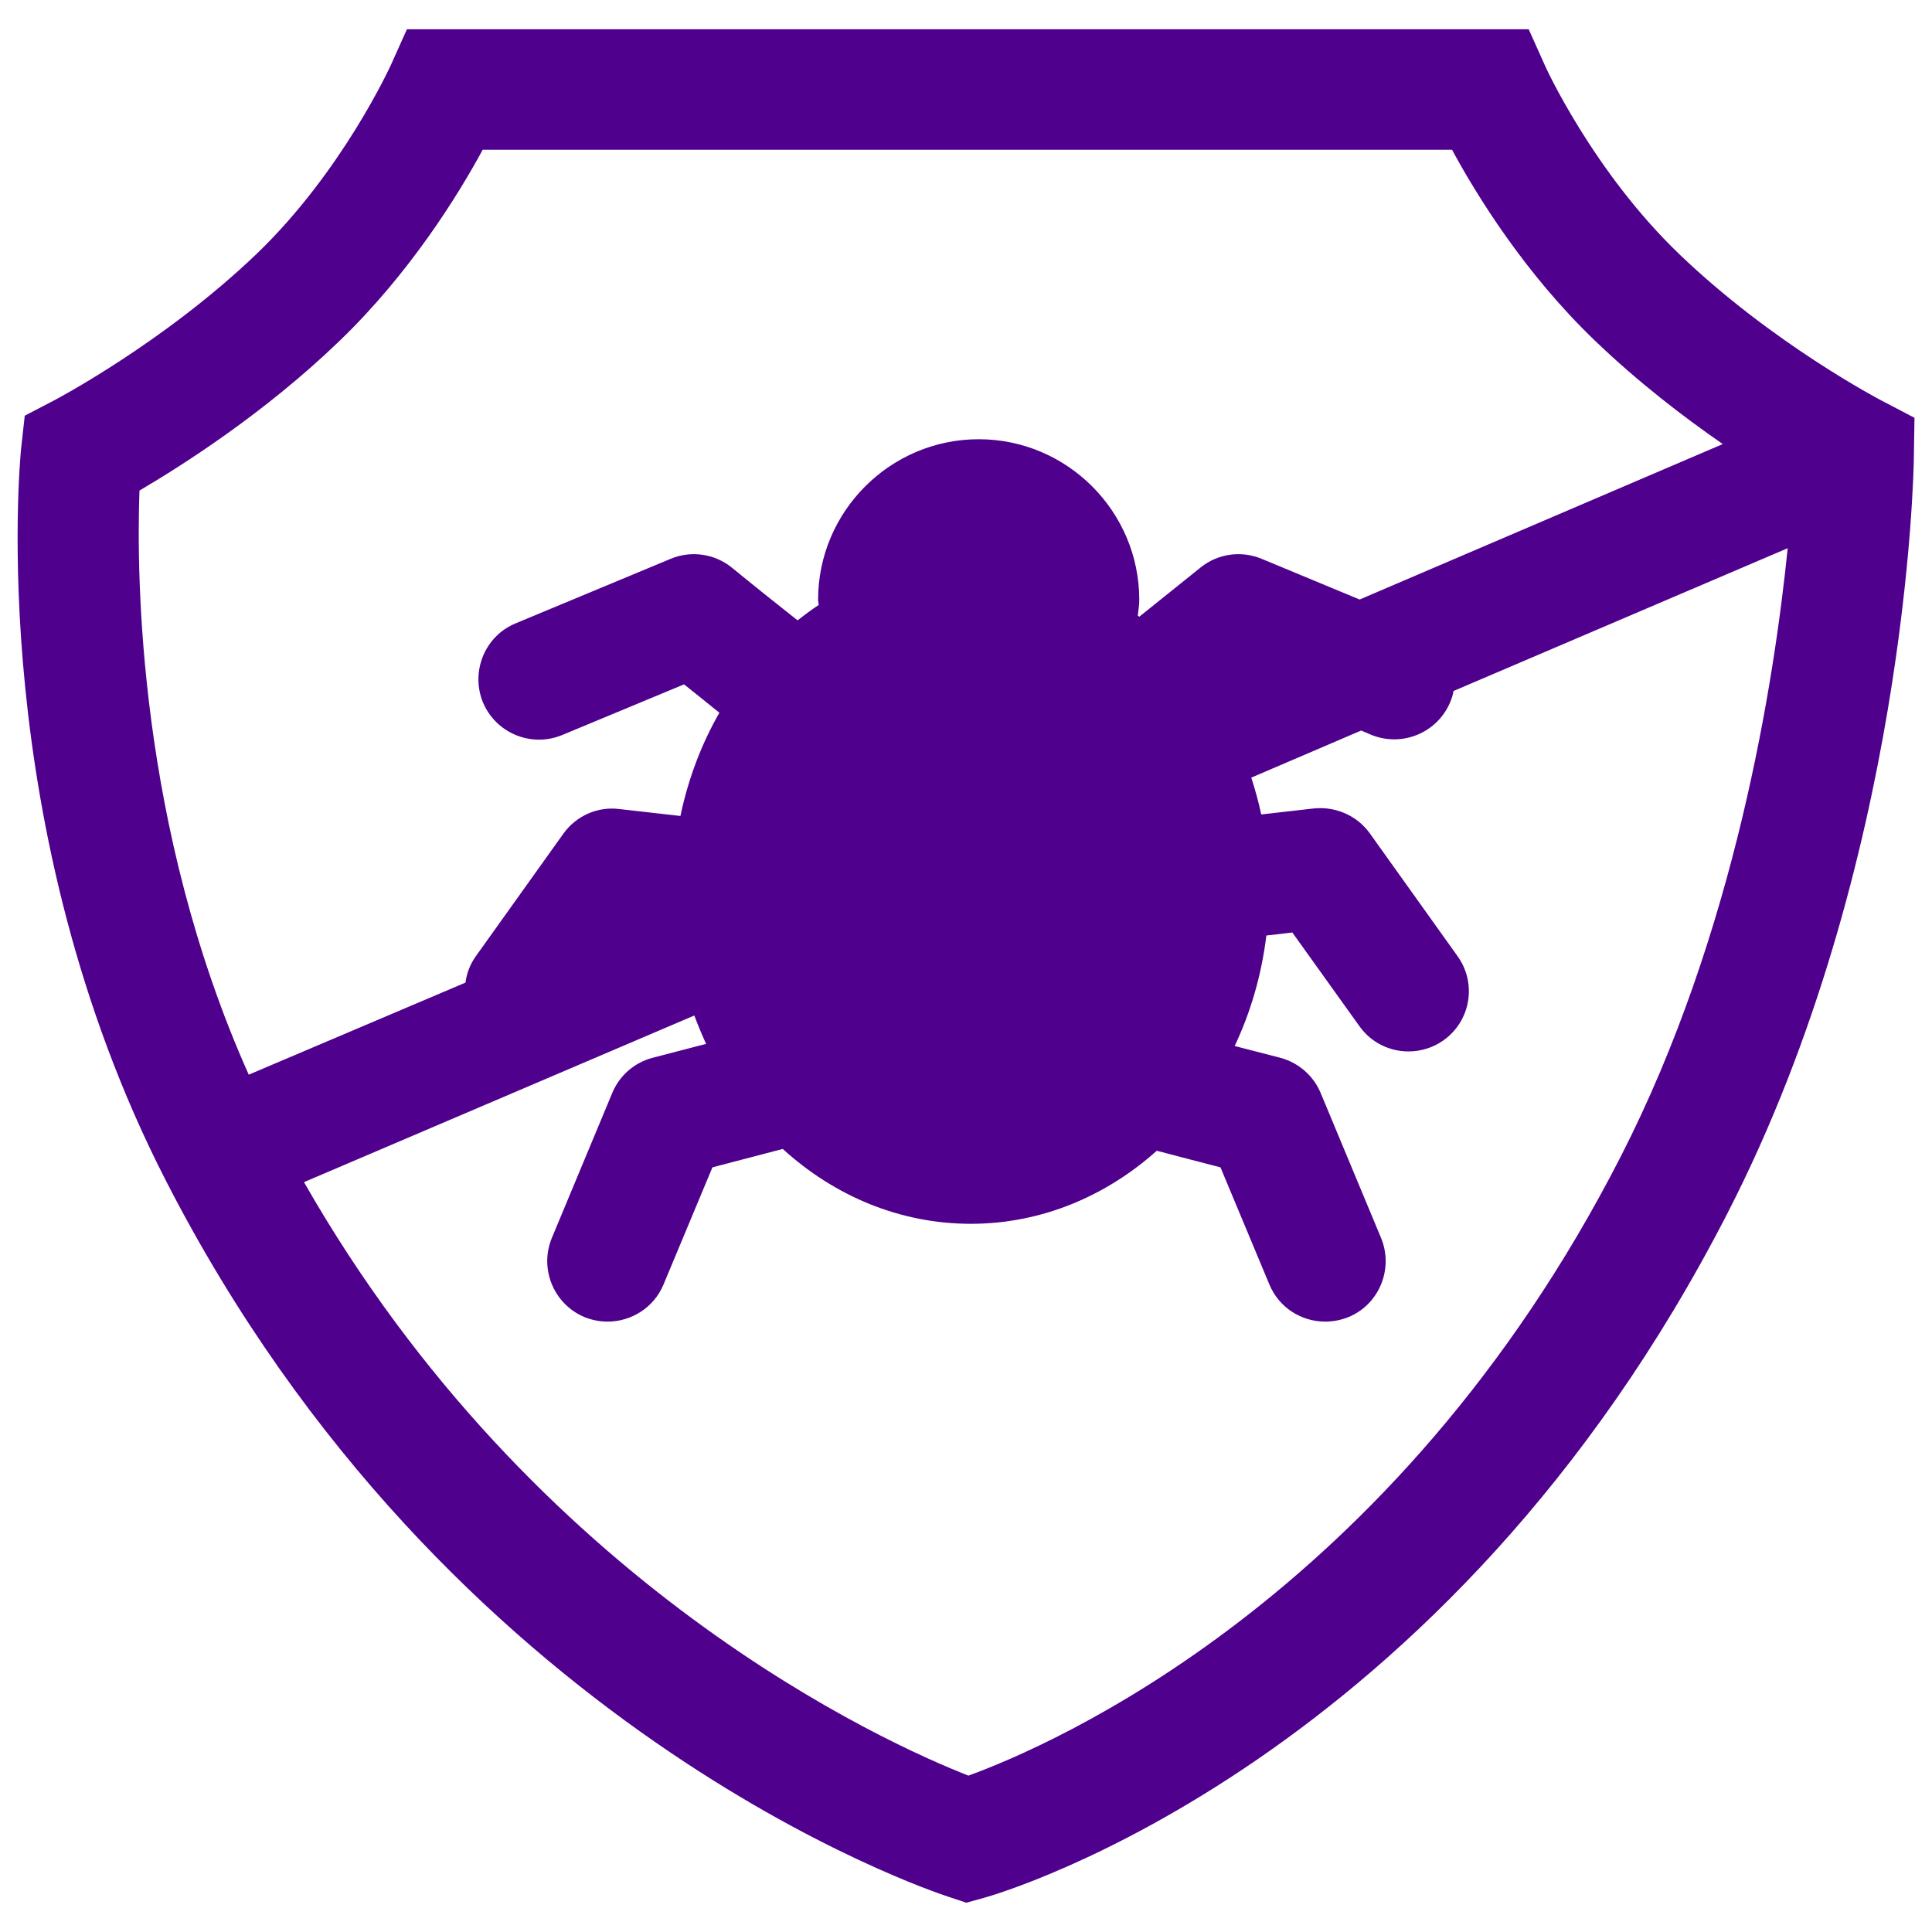 <?xml version="1.0" encoding="utf-8"?>
<!-- Generator: Adobe Illustrator 24.2.1, SVG Export Plug-In . SVG Version: 6.00 Build 0)  -->
<svg version="1.1" xmlns="http://www.w3.org/2000/svg" xmlns:xlink="http://www.w3.org/1999/xlink" x="0px" y="0px"
	 viewBox="0 0 64 64" style="enable-background:new 0 0 64 64;" xml:space="preserve">
<style type="text/css">
	.st0{display:none;}
	.st1{display:inline;}
	.st2{fill:none;stroke:#EAEAEA;stroke-width:0.205;stroke-miterlimit:10;}
	.st3{fill:#4F008D;}
	.st4{fill:#4F008C;}
	.st5{fill:#FFFFFF;}
	.st6{clip-path:url(#SVGID_2_);fill:#4F008D;}
	.st7{clip-path:url(#SVGID_4_);}
	.st8{clip-path:url(#SVGID_6_);}
	.st9{clip-path:url(#SVGID_8_);}
	.st10{fill-rule:evenodd;clip-rule:evenodd;fill:#4F008D;}
	.st11{fill:none;}
</style>
<g id="text">
</g>
<g id="grid" class="st0">
	<g class="st1">
		<g>
			<rect x="0.52" y="0.1" class="st2" width="3.99" height="3.99"/>
			<rect x="4.51" y="0.1" class="st2" width="3.99" height="3.99"/>
			<rect x="8.5" y="0.1" class="st2" width="3.99" height="3.99"/>
			<rect x="12.49" y="0.1" class="st2" width="3.99" height="3.99"/>
			<rect x="16.48" y="0.1" class="st2" width="3.99" height="3.99"/>
			<rect x="20.46" y="0.1" class="st2" width="3.99" height="3.99"/>
			<rect x="24.45" y="0.1" class="st2" width="3.99" height="3.99"/>
			<rect x="28.44" y="0.1" class="st2" width="3.99" height="3.99"/>
			<rect x="32.42" y="0.1" class="st2" width="3.99" height="3.99"/>
			<rect x="36.41" y="0.1" class="st2" width="3.99" height="3.99"/>
			<rect x="40.4" y="0.1" class="st2" width="3.99" height="3.99"/>
			<rect x="44.39" y="0.1" class="st2" width="3.99" height="3.99"/>
			<rect x="48.38" y="0.1" class="st2" width="3.99" height="3.99"/>
			<rect x="52.36" y="0.1" class="st2" width="3.99" height="3.99"/>
			<rect x="56.35" y="0.1" class="st2" width="3.99" height="3.99"/>
			<rect x="60.34" y="0.1" class="st2" width="3.99" height="3.99"/>
		</g>
		<g>
			<rect x="0.52" y="4.09" class="st2" width="3.99" height="3.99"/>
			<rect x="4.51" y="4.09" class="st2" width="3.99" height="3.99"/>
			<rect x="8.5" y="4.09" class="st2" width="3.99" height="3.99"/>
			<rect x="12.49" y="4.09" class="st2" width="3.99" height="3.99"/>
			<rect x="16.48" y="4.09" class="st2" width="3.99" height="3.99"/>
			<rect x="20.46" y="4.09" class="st2" width="3.99" height="3.99"/>
			<rect x="24.45" y="4.09" class="st2" width="3.99" height="3.99"/>
			<rect x="28.44" y="4.09" class="st2" width="3.99" height="3.99"/>
			<rect x="32.42" y="4.09" class="st2" width="3.99" height="3.99"/>
			<rect x="36.41" y="4.09" class="st2" width="3.99" height="3.99"/>
			<rect x="40.4" y="4.09" class="st2" width="3.99" height="3.99"/>
			<rect x="44.39" y="4.09" class="st2" width="3.99" height="3.99"/>
			<rect x="48.38" y="4.09" class="st2" width="3.99" height="3.99"/>
			<rect x="52.36" y="4.09" class="st2" width="3.99" height="3.99"/>
			<rect x="56.35" y="4.09" class="st2" width="3.99" height="3.99"/>
			<rect x="60.34" y="4.09" class="st2" width="3.99" height="3.99"/>
		</g>
		<g>
			<rect x="0.52" y="8.07" class="st2" width="3.99" height="3.99"/>
			<rect x="4.51" y="8.07" class="st2" width="3.99" height="3.99"/>
			<rect x="8.5" y="8.07" class="st2" width="3.99" height="3.99"/>
			<rect x="12.49" y="8.07" class="st2" width="3.99" height="3.99"/>
			<rect x="16.48" y="8.07" class="st2" width="3.99" height="3.99"/>
			<rect x="20.46" y="8.07" class="st2" width="3.99" height="3.99"/>
			<rect x="24.45" y="8.07" class="st2" width="3.99" height="3.99"/>
			<rect x="28.44" y="8.07" class="st2" width="3.99" height="3.99"/>
			<rect x="32.42" y="8.07" class="st2" width="3.99" height="3.99"/>
			<rect x="36.41" y="8.07" class="st2" width="3.99" height="3.99"/>
			<rect x="40.4" y="8.07" class="st2" width="3.99" height="3.99"/>
			<rect x="44.39" y="8.07" class="st2" width="3.99" height="3.99"/>
			<rect x="48.38" y="8.07" class="st2" width="3.99" height="3.99"/>
			<rect x="52.36" y="8.07" class="st2" width="3.99" height="3.99"/>
			<rect x="56.35" y="8.07" class="st2" width="3.99" height="3.99"/>
			<rect x="60.34" y="8.07" class="st2" width="3.99" height="3.99"/>
		</g>
		<g>
			<rect x="0.52" y="12.06" class="st2" width="3.99" height="3.99"/>
			<rect x="4.51" y="12.06" class="st2" width="3.99" height="3.99"/>
			<rect x="8.5" y="12.06" class="st2" width="3.99" height="3.99"/>
			<rect x="12.49" y="12.06" class="st2" width="3.99" height="3.99"/>
			<rect x="16.48" y="12.06" class="st2" width="3.99" height="3.99"/>
			<rect x="20.46" y="12.06" class="st2" width="3.99" height="3.99"/>
			<rect x="24.45" y="12.06" class="st2" width="3.99" height="3.99"/>
			<rect x="28.44" y="12.06" class="st2" width="3.99" height="3.99"/>
			<rect x="32.42" y="12.06" class="st2" width="3.99" height="3.99"/>
			<rect x="36.41" y="12.06" class="st2" width="3.99" height="3.99"/>
			<rect x="40.4" y="12.06" class="st2" width="3.99" height="3.99"/>
			<rect x="44.39" y="12.06" class="st2" width="3.99" height="3.99"/>
			<rect x="48.38" y="12.06" class="st2" width="3.99" height="3.99"/>
			<rect x="52.36" y="12.06" class="st2" width="3.99" height="3.99"/>
			<rect x="56.35" y="12.06" class="st2" width="3.99" height="3.99"/>
			<rect x="60.34" y="12.06" class="st2" width="3.99" height="3.99"/>
		</g>
		<g>
			<rect x="0.52" y="16.05" class="st2" width="3.99" height="3.99"/>
			<rect x="4.51" y="16.05" class="st2" width="3.99" height="3.99"/>
			<rect x="8.5" y="16.05" class="st2" width="3.99" height="3.99"/>
			<rect x="12.49" y="16.05" class="st2" width="3.99" height="3.99"/>
			<rect x="16.48" y="16.05" class="st2" width="3.99" height="3.99"/>
			<rect x="20.46" y="16.05" class="st2" width="3.99" height="3.99"/>
			<rect x="24.45" y="16.05" class="st2" width="3.99" height="3.99"/>
			<rect x="28.44" y="16.05" class="st2" width="3.99" height="3.99"/>
			<rect x="32.42" y="16.05" class="st2" width="3.99" height="3.99"/>
			<rect x="36.41" y="16.05" class="st2" width="3.99" height="3.99"/>
			<rect x="40.4" y="16.05" class="st2" width="3.99" height="3.99"/>
			<rect x="44.39" y="16.05" class="st2" width="3.99" height="3.99"/>
			<rect x="48.38" y="16.05" class="st2" width="3.99" height="3.99"/>
			<rect x="52.36" y="16.05" class="st2" width="3.99" height="3.99"/>
			<rect x="56.35" y="16.05" class="st2" width="3.99" height="3.99"/>
			<rect x="60.34" y="16.05" class="st2" width="3.99" height="3.99"/>
		</g>
		<g>
			<rect x="0.52" y="20.04" class="st2" width="3.99" height="3.99"/>
			<rect x="4.51" y="20.04" class="st2" width="3.99" height="3.99"/>
			<rect x="8.5" y="20.04" class="st2" width="3.99" height="3.99"/>
			<rect x="12.49" y="20.04" class="st2" width="3.99" height="3.99"/>
			<rect x="16.48" y="20.04" class="st2" width="3.99" height="3.99"/>
			<rect x="20.46" y="20.04" class="st2" width="3.99" height="3.99"/>
			<rect x="24.45" y="20.04" class="st2" width="3.99" height="3.99"/>
			<rect x="28.44" y="20.04" class="st2" width="3.99" height="3.99"/>
			<rect x="32.42" y="20.04" class="st2" width="3.99" height="3.99"/>
			<rect x="36.41" y="20.04" class="st2" width="3.99" height="3.99"/>
			<rect x="40.4" y="20.04" class="st2" width="3.99" height="3.99"/>
			<rect x="44.39" y="20.04" class="st2" width="3.99" height="3.99"/>
			<rect x="48.38" y="20.04" class="st2" width="3.99" height="3.99"/>
			<rect x="52.36" y="20.04" class="st2" width="3.99" height="3.99"/>
			<rect x="56.35" y="20.04" class="st2" width="3.99" height="3.99"/>
			<rect x="60.34" y="20.04" class="st2" width="3.99" height="3.99"/>
		</g>
		<g>
			<rect x="0.52" y="24.02" class="st2" width="3.99" height="3.99"/>
			<rect x="4.51" y="24.02" class="st2" width="3.99" height="3.99"/>
			<rect x="8.5" y="24.02" class="st2" width="3.99" height="3.99"/>
			<rect x="12.49" y="24.02" class="st2" width="3.99" height="3.99"/>
			<rect x="16.48" y="24.02" class="st2" width="3.99" height="3.99"/>
			<rect x="20.46" y="24.02" class="st2" width="3.99" height="3.99"/>
			<rect x="24.45" y="24.02" class="st2" width="3.99" height="3.99"/>
			<rect x="28.44" y="24.02" class="st2" width="3.99" height="3.99"/>
			<rect x="32.42" y="24.02" class="st2" width="3.99" height="3.99"/>
			<rect x="36.41" y="24.02" class="st2" width="3.99" height="3.99"/>
			<rect x="40.4" y="24.02" class="st2" width="3.99" height="3.99"/>
			<rect x="44.39" y="24.02" class="st2" width="3.99" height="3.99"/>
			<rect x="48.38" y="24.02" class="st2" width="3.99" height="3.99"/>
			<rect x="52.36" y="24.02" class="st2" width="3.99" height="3.99"/>
			<rect x="56.35" y="24.02" class="st2" width="3.99" height="3.99"/>
			<rect x="60.34" y="24.02" class="st2" width="3.99" height="3.99"/>
		</g>
		<g>
			<rect x="0.52" y="28.01" class="st2" width="3.99" height="3.99"/>
			<rect x="4.51" y="28.01" class="st2" width="3.99" height="3.99"/>
			<rect x="8.5" y="28.01" class="st2" width="3.99" height="3.99"/>
			<rect x="12.49" y="28.01" class="st2" width="3.99" height="3.99"/>
			<rect x="16.48" y="28.01" class="st2" width="3.99" height="3.99"/>
			<rect x="20.46" y="28.01" class="st2" width="3.99" height="3.99"/>
			<rect x="24.45" y="28.01" class="st2" width="3.99" height="3.99"/>
			<rect x="28.44" y="28.01" class="st2" width="3.99" height="3.99"/>
			<rect x="32.42" y="28.01" class="st2" width="3.99" height="3.99"/>
			<rect x="36.41" y="28.01" class="st2" width="3.99" height="3.99"/>
			<rect x="40.4" y="28.01" class="st2" width="3.99" height="3.99"/>
			<rect x="44.39" y="28.01" class="st2" width="3.99" height="3.99"/>
			<rect x="48.38" y="28.01" class="st2" width="3.99" height="3.99"/>
			<rect x="52.36" y="28.01" class="st2" width="3.99" height="3.99"/>
			<rect x="56.35" y="28.01" class="st2" width="3.99" height="3.99"/>
			<rect x="60.34" y="28.01" class="st2" width="3.99" height="3.99"/>
		</g>
		<g>
			<rect x="0.52" y="32" class="st2" width="3.99" height="3.99"/>
			<rect x="4.51" y="32" class="st2" width="3.99" height="3.99"/>
			<rect x="8.5" y="32" class="st2" width="3.99" height="3.99"/>
			<rect x="12.49" y="32" class="st2" width="3.99" height="3.99"/>
			<rect x="16.48" y="32" class="st2" width="3.99" height="3.99"/>
			<rect x="20.46" y="32" class="st2" width="3.99" height="3.99"/>
			<rect x="24.45" y="32" class="st2" width="3.99" height="3.99"/>
			<rect x="28.44" y="32" class="st2" width="3.99" height="3.99"/>
			<rect x="32.42" y="32" class="st2" width="3.99" height="3.99"/>
			<rect x="36.41" y="32" class="st2" width="3.99" height="3.99"/>
			<rect x="40.4" y="32" class="st2" width="3.99" height="3.99"/>
			<rect x="44.39" y="32" class="st2" width="3.99" height="3.99"/>
			<rect x="48.38" y="32" class="st2" width="3.99" height="3.99"/>
			<rect x="52.36" y="32" class="st2" width="3.99" height="3.99"/>
			<rect x="56.35" y="32" class="st2" width="3.99" height="3.99"/>
			<rect x="60.34" y="32" class="st2" width="3.99" height="3.99"/>
		</g>
		<g>
			<rect x="0.52" y="35.99" class="st2" width="3.99" height="3.99"/>
			<rect x="4.51" y="35.99" class="st2" width="3.99" height="3.99"/>
			<rect x="8.5" y="35.99" class="st2" width="3.99" height="3.99"/>
			<rect x="12.49" y="35.99" class="st2" width="3.99" height="3.99"/>
			<rect x="16.48" y="35.99" class="st2" width="3.99" height="3.99"/>
			<rect x="20.46" y="35.99" class="st2" width="3.99" height="3.99"/>
			<rect x="24.45" y="35.99" class="st2" width="3.99" height="3.99"/>
			<rect x="28.44" y="35.99" class="st2" width="3.99" height="3.99"/>
			<rect x="32.42" y="35.99" class="st2" width="3.99" height="3.99"/>
			<rect x="36.41" y="35.99" class="st2" width="3.99" height="3.99"/>
			<rect x="40.4" y="35.99" class="st2" width="3.99" height="3.99"/>
			<rect x="44.39" y="35.99" class="st2" width="3.99" height="3.99"/>
			<rect x="48.38" y="35.99" class="st2" width="3.99" height="3.99"/>
			<rect x="52.36" y="35.99" class="st2" width="3.99" height="3.99"/>
			<rect x="56.35" y="35.99" class="st2" width="3.99" height="3.99"/>
			<rect x="60.34" y="35.99" class="st2" width="3.99" height="3.99"/>
		</g>
		<g>
			<rect x="0.52" y="39.97" class="st2" width="3.99" height="3.99"/>
			<rect x="4.51" y="39.97" class="st2" width="3.99" height="3.99"/>
			<rect x="8.5" y="39.97" class="st2" width="3.99" height="3.99"/>
			<rect x="12.49" y="39.97" class="st2" width="3.99" height="3.99"/>
			<rect x="16.48" y="39.97" class="st2" width="3.99" height="3.99"/>
			<rect x="20.46" y="39.97" class="st2" width="3.99" height="3.99"/>
			<rect x="24.45" y="39.97" class="st2" width="3.99" height="3.99"/>
			<rect x="28.44" y="39.97" class="st2" width="3.99" height="3.99"/>
			<rect x="32.42" y="39.97" class="st2" width="3.99" height="3.99"/>
			<rect x="36.41" y="39.97" class="st2" width="3.99" height="3.99"/>
			<rect x="40.4" y="39.97" class="st2" width="3.99" height="3.99"/>
			<rect x="44.39" y="39.97" class="st2" width="3.99" height="3.99"/>
			<rect x="48.38" y="39.97" class="st2" width="3.99" height="3.99"/>
			<rect x="52.36" y="39.97" class="st2" width="3.99" height="3.99"/>
			<rect x="56.35" y="39.97" class="st2" width="3.99" height="3.99"/>
			<rect x="60.34" y="39.97" class="st2" width="3.99" height="3.99"/>
		</g>
		<g>
			<rect x="0.52" y="43.96" class="st2" width="3.99" height="3.99"/>
			<rect x="4.51" y="43.96" class="st2" width="3.99" height="3.99"/>
			<rect x="8.5" y="43.96" class="st2" width="3.99" height="3.99"/>
			<rect x="12.49" y="43.96" class="st2" width="3.99" height="3.99"/>
			<rect x="16.48" y="43.96" class="st2" width="3.99" height="3.99"/>
			<rect x="20.46" y="43.96" class="st2" width="3.99" height="3.99"/>
			<rect x="24.45" y="43.96" class="st2" width="3.99" height="3.99"/>
			<rect x="28.44" y="43.96" class="st2" width="3.99" height="3.99"/>
			<rect x="32.42" y="43.96" class="st2" width="3.99" height="3.99"/>
			<rect x="36.41" y="43.96" class="st2" width="3.99" height="3.99"/>
			<rect x="40.4" y="43.96" class="st2" width="3.99" height="3.99"/>
			<rect x="44.39" y="43.96" class="st2" width="3.99" height="3.99"/>
			<rect x="48.38" y="43.96" class="st2" width="3.99" height="3.99"/>
			<rect x="52.36" y="43.96" class="st2" width="3.99" height="3.99"/>
			<rect x="56.35" y="43.96" class="st2" width="3.99" height="3.99"/>
			<rect x="60.34" y="43.96" class="st2" width="3.99" height="3.99"/>
		</g>
		<g>
			<rect x="0.52" y="47.95" class="st2" width="3.99" height="3.99"/>
			<rect x="4.51" y="47.95" class="st2" width="3.99" height="3.99"/>
			<rect x="8.5" y="47.95" class="st2" width="3.99" height="3.99"/>
			<rect x="12.49" y="47.95" class="st2" width="3.99" height="3.99"/>
			<rect x="16.48" y="47.95" class="st2" width="3.99" height="3.99"/>
			<rect x="20.46" y="47.95" class="st2" width="3.99" height="3.99"/>
			<rect x="24.45" y="47.95" class="st2" width="3.99" height="3.99"/>
			<rect x="28.44" y="47.95" class="st2" width="3.99" height="3.99"/>
			<rect x="32.42" y="47.95" class="st2" width="3.99" height="3.99"/>
			<rect x="36.41" y="47.95" class="st2" width="3.99" height="3.99"/>
			<rect x="40.4" y="47.95" class="st2" width="3.99" height="3.99"/>
			<rect x="44.39" y="47.95" class="st2" width="3.99" height="3.99"/>
			<rect x="48.38" y="47.95" class="st2" width="3.99" height="3.99"/>
			<rect x="52.36" y="47.95" class="st2" width="3.99" height="3.99"/>
			<rect x="56.35" y="47.95" class="st2" width="3.99" height="3.99"/>
			<rect x="60.34" y="47.95" class="st2" width="3.99" height="3.99"/>
		</g>
		<g>
			<rect x="0.52" y="51.94" class="st2" width="3.99" height="3.99"/>
			<rect x="4.51" y="51.94" class="st2" width="3.99" height="3.99"/>
			<rect x="8.5" y="51.94" class="st2" width="3.99" height="3.99"/>
			<rect x="12.49" y="51.94" class="st2" width="3.99" height="3.99"/>
			<rect x="16.48" y="51.94" class="st2" width="3.99" height="3.99"/>
			<rect x="20.46" y="51.94" class="st2" width="3.99" height="3.99"/>
			<rect x="24.45" y="51.94" class="st2" width="3.99" height="3.99"/>
			<rect x="28.44" y="51.94" class="st2" width="3.99" height="3.99"/>
			<rect x="32.42" y="51.94" class="st2" width="3.99" height="3.99"/>
			<rect x="36.41" y="51.94" class="st2" width="3.99" height="3.99"/>
			<rect x="40.4" y="51.94" class="st2" width="3.99" height="3.99"/>
			<rect x="44.39" y="51.94" class="st2" width="3.99" height="3.99"/>
			<rect x="48.38" y="51.94" class="st2" width="3.99" height="3.99"/>
			<rect x="52.36" y="51.94" class="st2" width="3.99" height="3.99"/>
			<rect x="56.35" y="51.94" class="st2" width="3.99" height="3.99"/>
			<rect x="60.34" y="51.94" class="st2" width="3.99" height="3.99"/>
		</g>
		<g>
			<rect x="0.52" y="55.92" class="st2" width="3.99" height="3.99"/>
			<rect x="4.51" y="55.92" class="st2" width="3.99" height="3.99"/>
			<rect x="8.5" y="55.92" class="st2" width="3.99" height="3.99"/>
			<rect x="12.49" y="55.92" class="st2" width="3.99" height="3.99"/>
			<rect x="16.48" y="55.92" class="st2" width="3.99" height="3.99"/>
			<rect x="20.46" y="55.92" class="st2" width="3.99" height="3.99"/>
			<rect x="24.45" y="55.92" class="st2" width="3.99" height="3.99"/>
			<rect x="28.44" y="55.92" class="st2" width="3.99" height="3.99"/>
			<rect x="32.42" y="55.92" class="st2" width="3.99" height="3.99"/>
			<rect x="36.41" y="55.92" class="st2" width="3.99" height="3.99"/>
			<rect x="40.4" y="55.92" class="st2" width="3.99" height="3.99"/>
			<rect x="44.39" y="55.92" class="st2" width="3.99" height="3.99"/>
			<rect x="48.38" y="55.92" class="st2" width="3.99" height="3.99"/>
			<rect x="52.36" y="55.92" class="st2" width="3.99" height="3.99"/>
			<rect x="56.35" y="55.92" class="st2" width="3.99" height="3.99"/>
			<rect x="60.34" y="55.92" class="st2" width="3.99" height="3.99"/>
		</g>
		<g>
			<rect x="0.52" y="59.91" class="st2" width="3.99" height="3.99"/>
			<rect x="4.51" y="59.91" class="st2" width="3.99" height="3.99"/>
			<rect x="8.5" y="59.91" class="st2" width="3.99" height="3.99"/>
			<rect x="12.49" y="59.91" class="st2" width="3.99" height="3.99"/>
			<rect x="16.48" y="59.91" class="st2" width="3.99" height="3.99"/>
			<rect x="20.46" y="59.91" class="st2" width="3.99" height="3.99"/>
			<rect x="24.45" y="59.91" class="st2" width="3.99" height="3.99"/>
			<rect x="28.44" y="59.91" class="st2" width="3.99" height="3.99"/>
			<rect x="32.42" y="59.91" class="st2" width="3.99" height="3.99"/>
			<rect x="36.41" y="59.91" class="st2" width="3.99" height="3.99"/>
			<rect x="40.4" y="59.91" class="st2" width="3.99" height="3.99"/>
			<rect x="44.39" y="59.91" class="st2" width="3.99" height="3.99"/>
			<rect x="48.38" y="59.91" class="st2" width="3.99" height="3.99"/>
			<rect x="52.36" y="59.91" class="st2" width="3.99" height="3.99"/>
			<rect x="56.35" y="59.91" class="st2" width="3.99" height="3.99"/>
			<rect x="60.34" y="59.91" class="st2" width="3.99" height="3.99"/>
		</g>
	</g>
</g>
<g id="Layer_3">
	<path class="st3" d="M62.33,13.27c-0.04-0.02-3.62-1.89-6.7-4.85c-2.85-2.73-4.45-6.23-4.46-6.27l-0.53-1.18H14.77l-1.29,0
		l-0.53,1.18c-0.02,0.04-1.61,3.54-4.46,6.27c-3.07,2.94-6.67,4.83-6.71,4.85l-0.96,0.5L0.7,14.85C0.65,15.35-0.48,27.46,5.49,39.1
		c9.32,18.2,25.28,23.52,25.95,23.74l0.57,0.19l0.58-0.16c0.62-0.17,15.31-4.48,24.65-22.71c5.91-11.53,6.16-24.53,6.16-25.08
		l0.02-1.24L62.33,13.27z M4.62,16.25c1.43-0.84,4.15-2.57,6.62-4.95c2.34-2.25,3.95-4.86,4.75-6.34h32.11
		c0.8,1.48,2.4,4.09,4.75,6.34c1.43,1.37,2.93,2.52,4.22,3.41l-12.03,5.15l-3.25-1.35c-0.68-0.28-1.45-0.17-2.02,0.29
		c-0.67,0.54-1.37,1.1-2.03,1.63c-0.02-0.01-0.03-0.03-0.05-0.04c0.02-0.17,0.05-0.34,0.05-0.52c0-2.93-2.39-5.32-5.32-5.32
		c-2.93,0-5.32,2.39-5.32,5.32c0,0.06,0.02,0.11,0.02,0.17c-0.24,0.16-0.47,0.33-0.7,0.51c-0.71-0.56-1.46-1.16-2.18-1.75
		c-0.57-0.46-1.35-0.57-2.02-0.29l-5.14,2.14c-1.02,0.42-1.5,1.6-1.08,2.62c0.43,1.02,1.6,1.5,2.62,1.08l4.04-1.68
		c0.38,0.3,0.77,0.62,1.17,0.94c-0.59,1.03-1.03,2.18-1.29,3.42c-0.71-0.08-1.4-0.16-2.03-0.23c-0.72-0.09-1.43,0.23-1.85,0.82
		l-2.9,4.06c-0.19,0.27-0.3,0.56-0.34,0.87L8.24,35.6C4.57,27.39,4.52,19.08,4.62,16.25z M53.68,38.33
		c-7.5,14.65-18.93,19.52-21.6,20.49c-2.73-1.07-14.37-6.28-22.01-19.66L23,33.64c0.12,0.32,0.25,0.63,0.39,0.94
		c-0.59,0.15-1.18,0.31-1.77,0.46c-0.61,0.16-1.1,0.59-1.34,1.17l-2,4.8c-0.42,1.02,0.06,2.19,1.08,2.62
		c0.25,0.1,0.51,0.15,0.77,0.15c0.78,0,1.53-0.46,1.85-1.23l1.62-3.88c0.64-0.17,1.49-0.39,2.33-0.61c1.7,1.55,3.87,2.48,6.23,2.48
		c2.33,0,4.47-0.91,6.16-2.42c0.77,0.2,1.52,0.4,2.11,0.55l1.62,3.88c0.32,0.77,1.06,1.23,1.85,1.23c0.26,0,0.52-0.05,0.77-0.15
		c1.02-0.42,1.5-1.6,1.08-2.62l-2-4.8c-0.24-0.58-0.74-1.01-1.34-1.17c-0.5-0.13-1-0.26-1.51-0.39c0.53-1.12,0.89-2.35,1.05-3.66
		c0.3-0.03,0.59-0.07,0.86-0.1l2.22,3.1c0.39,0.55,1,0.84,1.63,0.84c0.4,0,0.81-0.12,1.16-0.37c0.9-0.64,1.11-1.89,0.46-2.79
		l-2.9-4.06c-0.42-0.59-1.13-0.9-1.85-0.83c-0.54,0.06-1.14,0.13-1.75,0.2c-0.09-0.42-0.2-0.82-0.33-1.22l3.64-1.56l0.33,0.14
		c1.02,0.42,2.19-0.06,2.62-1.08c0.05-0.12,0.09-0.24,0.11-0.37l11.07-4.73C58.77,22.57,57.49,30.89,53.68,38.33z"/>
</g>
</svg>